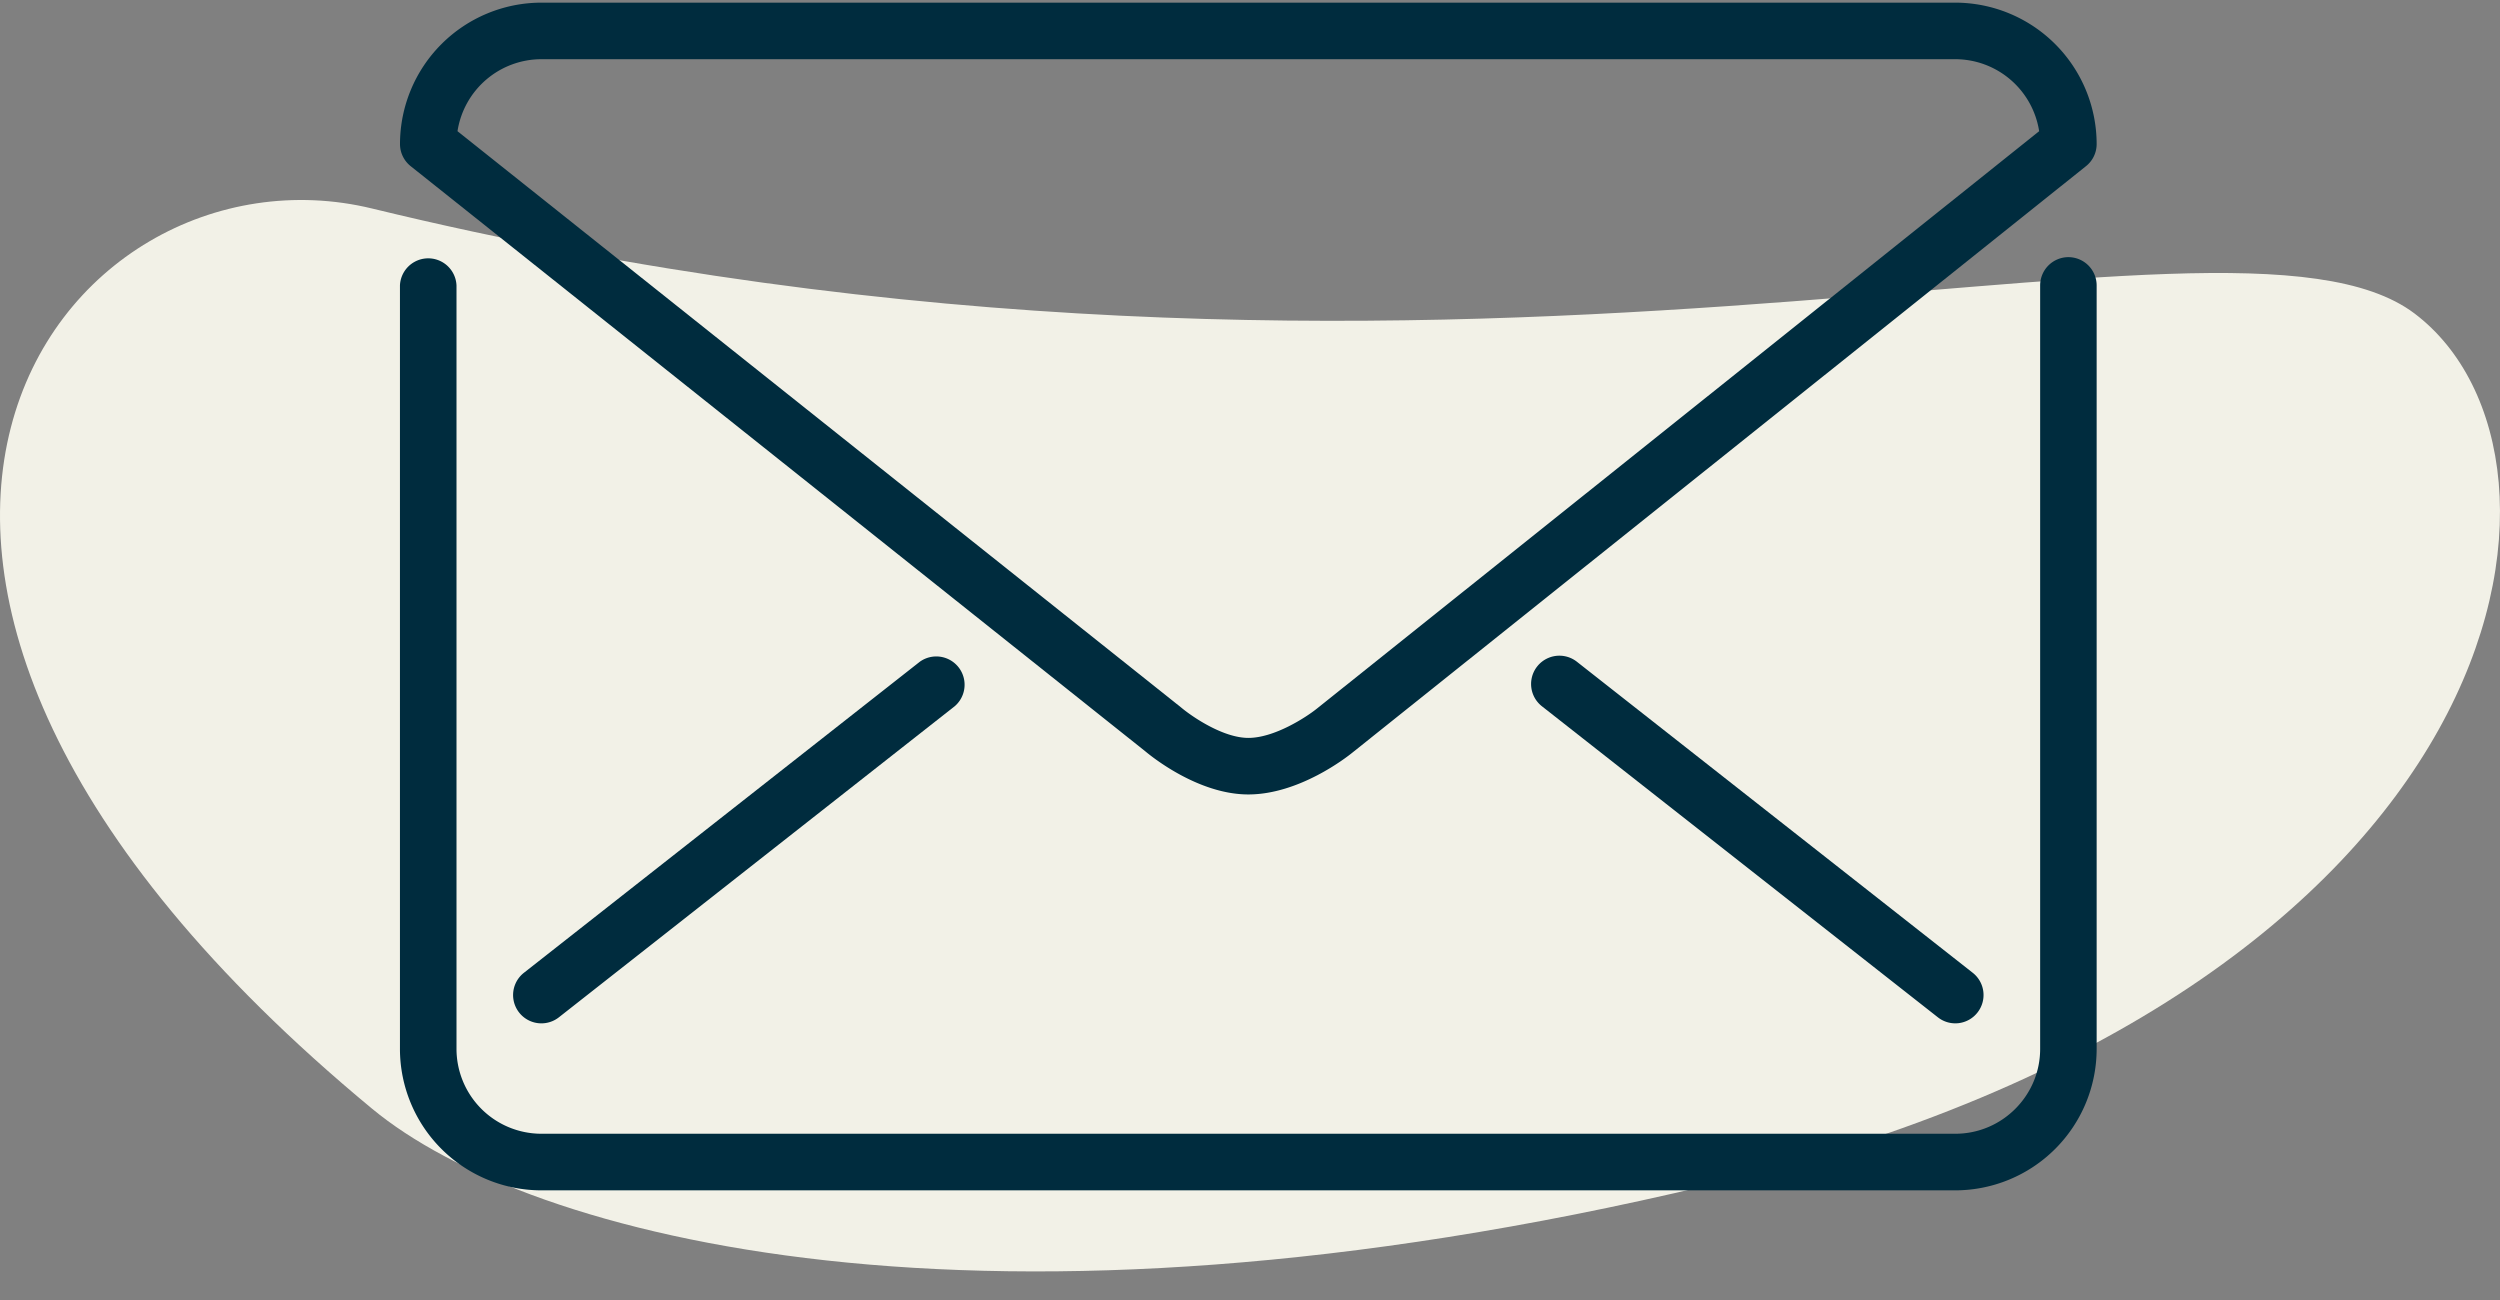 <svg xmlns="http://www.w3.org/2000/svg" width="50" height="26" viewBox="0 0 50 26">
    <rect x="0" y="0" width="50" height="26" fill="#808080" stroke="none"/>
    <g fill="none" fill-rule="evenodd">
        <path fill="#F2F1E7" d="M48.292 6.271c3.773 2.853 2.214 13.543-14.142 17.438-14.502 3.454-23.576 1.058-26.71-1.536-13.067-10.819-6.194-19.508 0-18.003 21.621 5.255 37.08-.751 40.852 2.101z"/>
        <path fill="#002C3E" d="M8.213 3.323l14.69 11.701c.105.088 1.05.865 2.064.865 1.019 0 1.971-.748 2.074-.831L41.72 3.323a.565.565 0 0 0 .213-.442A2.831 2.831 0 0 0 39.106.053H10.828A2.831 2.831 0 0 0 8 2.881c0 .172.079.335.213.442zm2.615-2.139h28.278a1.7 1.7 0 0 1 1.677 1.44l-14.45 11.552c-.202.162-.84.582-1.366.582-.51 0-1.134-.431-1.344-.608L9.15 2.624a1.7 1.7 0 0 1 1.678-1.44z"/>
        <path fill="#002C3E" d="M41.368 5.143a.566.566 0 0 0-.565.566v15.27c0 .935-.762 1.696-1.697 1.696H10.828A1.699 1.699 0 0 1 9.13 20.98V5.709a.566.566 0 0 0-1.131 0v15.27a2.831 2.831 0 0 0 2.828 2.828h28.278a2.831 2.831 0 0 0 2.828-2.828V5.709a.566.566 0 0 0-.566-.566z"/>
        <g fill="#002C3E">
            <path d="M18.396 13.235l-7.918 6.221a.566.566 0 0 0 .7.89l7.917-6.222a.566.566 0 0 0-.699-.889zM31.538 13.235a.566.566 0 0 0-.7.89l7.918 6.22a.563.563 0 0 0 .794-.095.566.566 0 0 0-.095-.794l-7.917-6.221z"/>
        </g>
    </g>
</svg>
